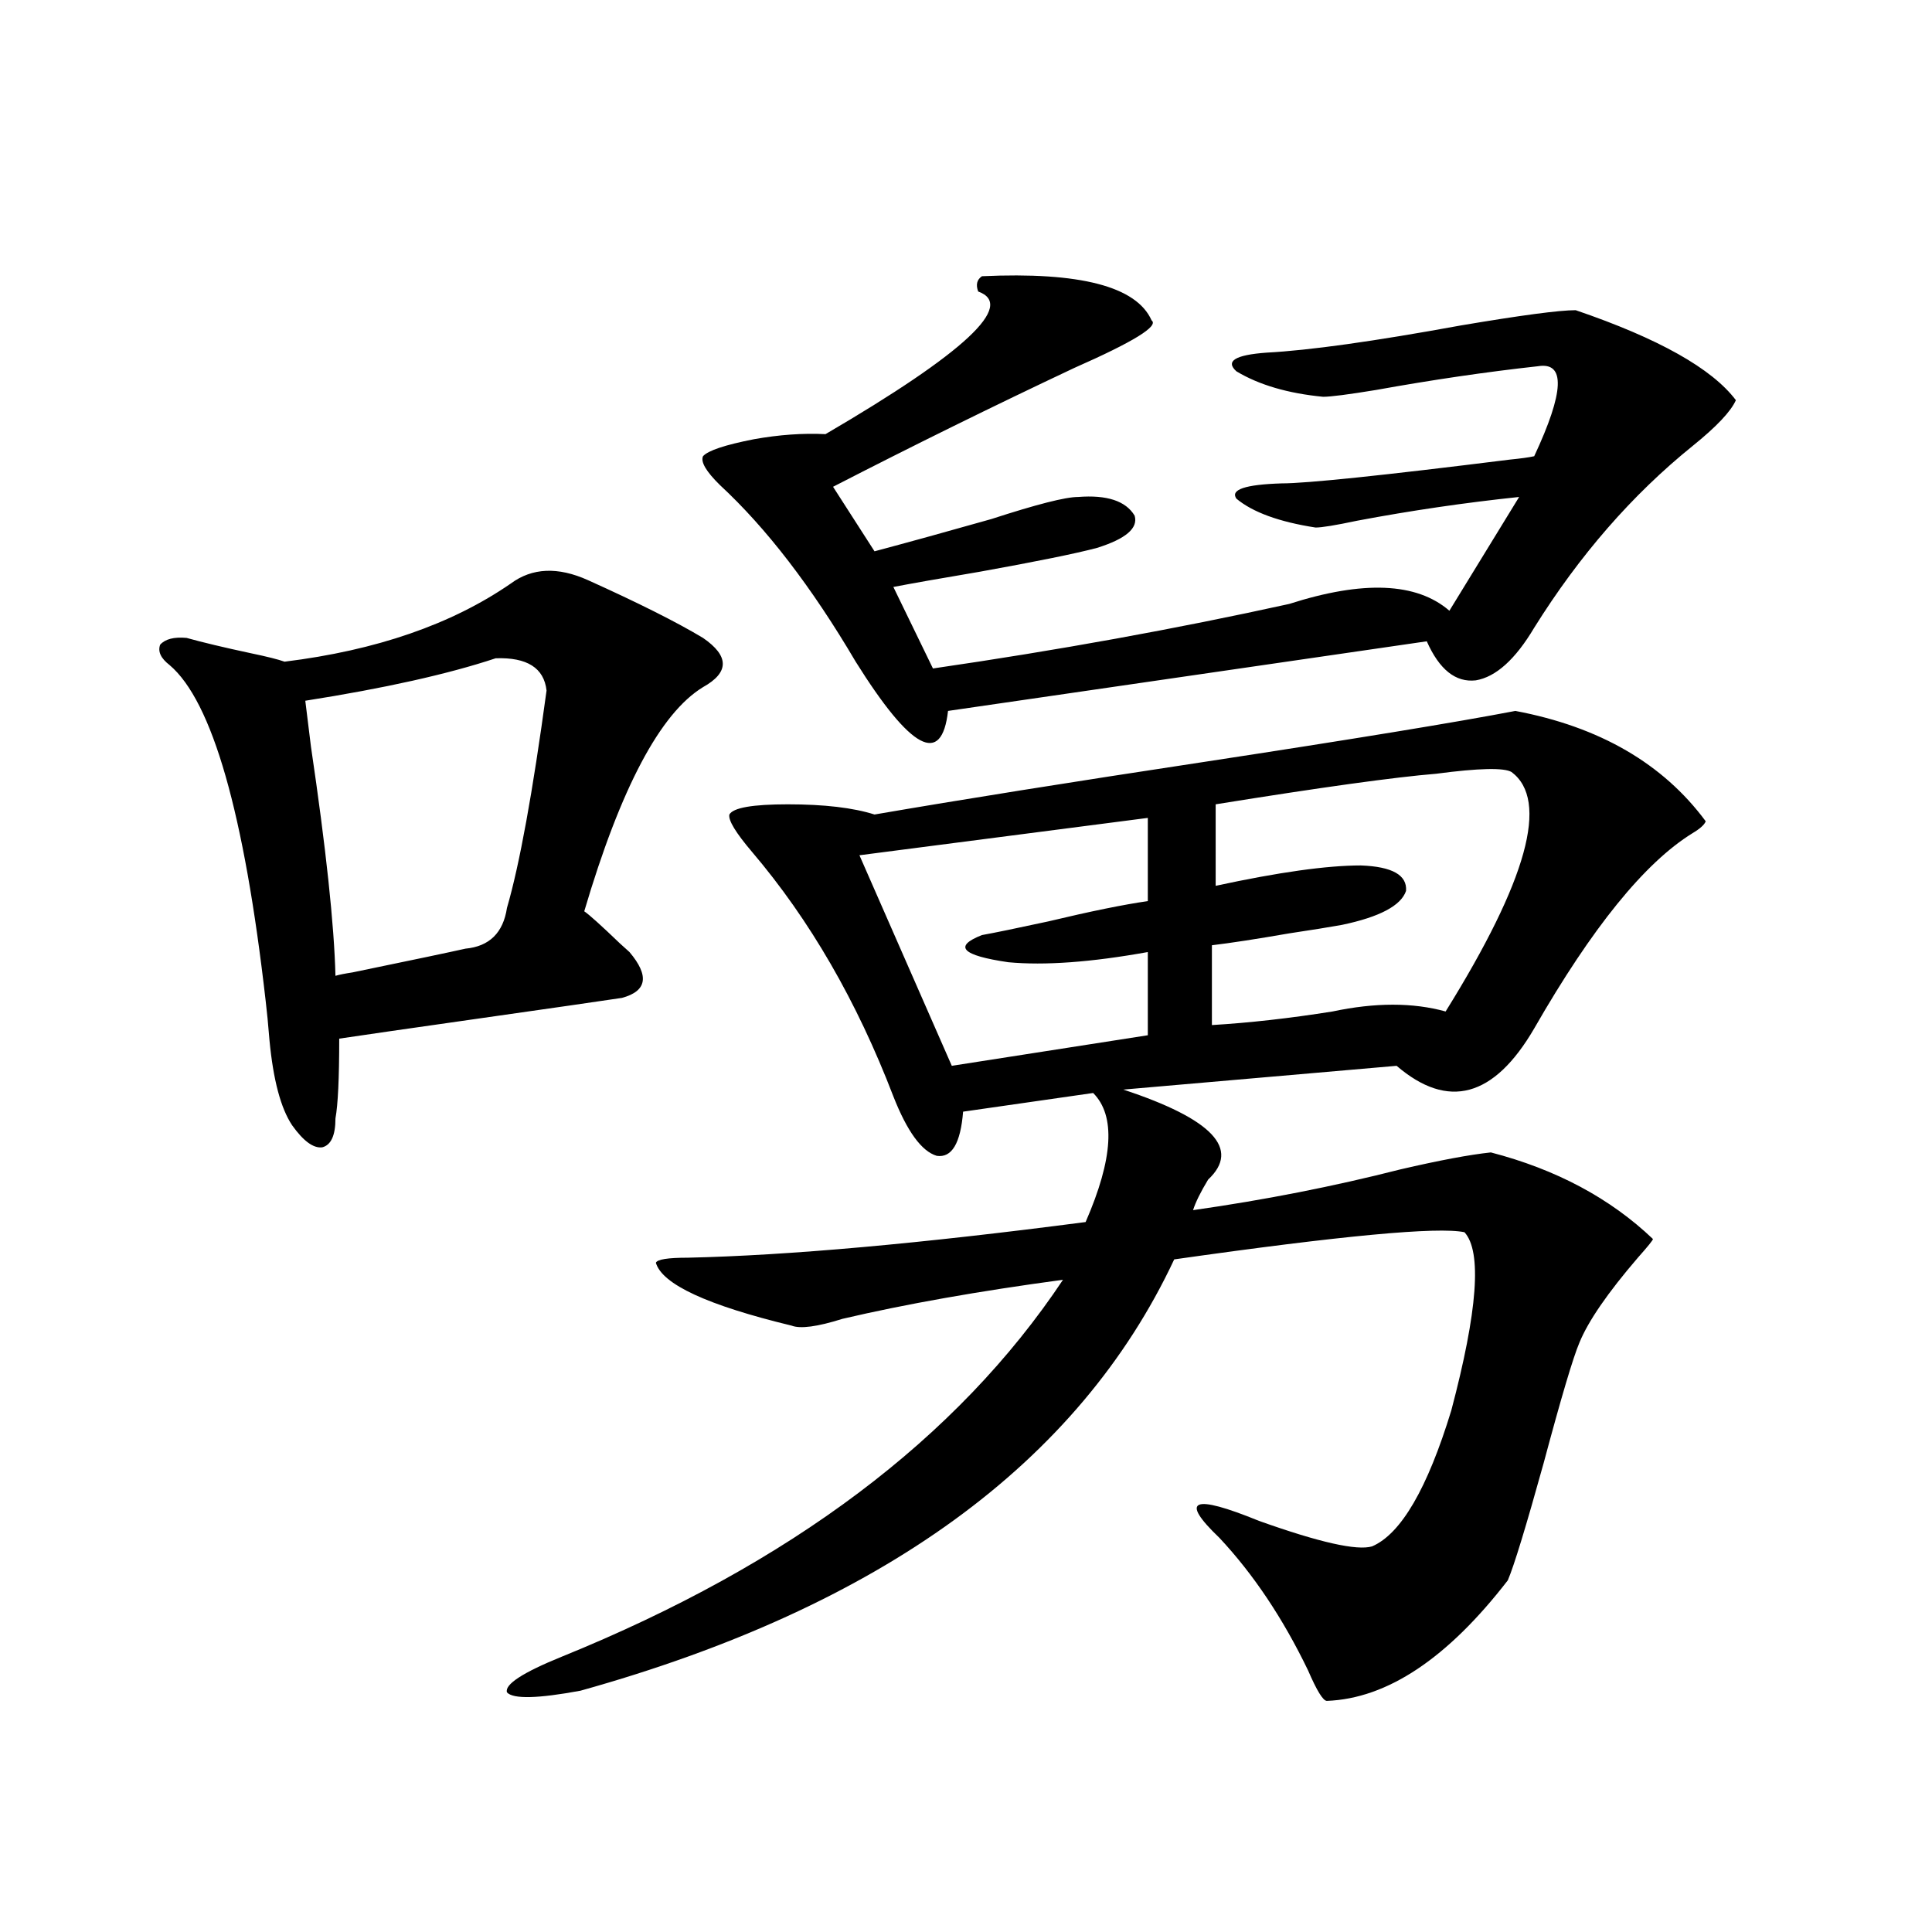 <?xml version="1.0" encoding="utf-8"?>
<!-- Generator: Adobe Illustrator 16.0.0, SVG Export Plug-In . SVG Version: 6.00 Build 0)  -->
<!DOCTYPE svg PUBLIC "-//W3C//DTD SVG 1.1//EN" "http://www.w3.org/Graphics/SVG/1.1/DTD/svg11.dtd">
<svg version="1.1" id="图层_1" xmlns="http://www.w3.org/2000/svg" xmlns:xlink="http://www.w3.org/1999/xlink" x="0px" y="0px"
	 width="1000px" height="1000px" viewBox="0 0 1000 1000" enable-background="new 0 0 1000 1000" xml:space="preserve">
<path d="M304.358,300.297c26.006,11.729,45.853,21.685,59.511,29.883c13.658,9.38,13.658,17.881,0,25.488
	c-22.118,13.486-42.605,52.158-61.462,116.016c2.592,1.758,8.78,7.334,18.536,16.699c2.592,2.349,4.223,3.818,4.878,4.395
	c10.396,12.305,9.101,20.215-3.902,23.73c-11.707,1.758-36.097,5.273-73.169,10.547c-37.072,5.273-61.461,8.789-73.168,10.547
	c0,20.518-0.656,34.277-1.951,41.309c0,8.789-2.287,13.774-6.829,14.941c-4.558,0.591-9.756-3.213-15.609-11.426
	c-5.854-8.789-9.756-23.428-11.707-43.945c-0.656-8.198-1.311-14.941-1.951-20.215c-11.067-97.256-27.652-155.264-49.755-174.023
	c-4.558-3.516-6.189-7.031-4.878-10.547c2.591-2.925,7.149-4.092,13.658-3.516c8.445,2.349,19.512,4.985,33.17,7.91
	c8.445,1.758,14.298,3.228,17.561,4.395c47.468-5.85,86.492-19.336,117.07-40.43C275.411,293.856,288.749,293.266,304.358,300.297z
	 M256.555,340.727c-24.725,8.213-57.559,15.532-98.534,21.973c0.64,5.273,1.616,13.184,2.927,23.73
	c7.805,52.734,12.027,92.285,12.683,118.652c1.951-0.576,4.878-1.167,8.78-1.758c31.219-6.44,50.73-10.547,58.535-12.305
	c12.348-1.167,19.512-8.198,21.463-21.094c6.494-22.261,13.323-59.766,20.487-112.5C281.585,345.712,272.805,340.15,256.555,340.727
	z M784.347,367.973c43.566,8.213,76.416,27.246,98.534,57.129c-0.655,1.758-2.927,3.818-6.829,6.152
	c-24.725,15.244-52.041,48.931-81.949,101.074c-20.822,35.747-44.557,42.188-71.218,19.336l-141.46,12.305
	c46.173,15.244,60.807,30.762,43.901,46.582c-3.902,6.455-6.509,11.729-7.805,15.82c37.072-5.273,72.834-12.305,107.314-21.094
	c20.152-4.683,35.762-7.607,46.828-8.789c33.811,8.789,61.782,23.73,83.9,44.824c0,0.591-2.606,3.818-7.805,9.668
	c-15.609,18.169-25.7,32.822-30.243,43.945c-3.262,7.622-9.436,28.428-18.536,62.402c-9.115,32.822-15.289,53.037-18.536,60.645
	c-31.219,40.43-62.438,61.222-93.656,62.402c-1.951,0-5.213-5.273-9.756-15.82C664.015,837.598,648.74,814.76,631.18,796
	c-20.822-19.912-13.993-22.852,20.487-8.789c31.219,11.138,50.73,15.532,58.535,13.184c14.954-6.44,28.612-29.883,40.975-70.313
	c13.658-51.553,15.93-82.314,6.829-92.285c-13.658-2.925-63.748,1.758-150.24,14.063
	c-49.435,105.469-151.871,179.874-307.31,223.242c-22.118,4.093-34.801,4.395-38.048,0.879c-1.311-4.105,8.125-10.258,28.292-18.457
	c118.366-48.037,204.873-113.076,259.506-195.117c-43.581,5.864-81.629,12.607-114.144,20.215
	c-13.018,4.106-21.798,5.273-26.341,3.516c-43.581-10.547-66.995-21.382-70.242-32.52c0.641-1.758,6.174-2.637,16.585-2.637
	c52.026-1.167,120.638-7.319,205.849-18.457c14.299-32.808,15.609-55.068,3.902-66.797l-67.315,9.668
	c-1.311,16.411-5.854,24.033-13.658,22.852c-7.805-2.334-15.289-12.593-22.438-30.762c-18.871-49.219-43.261-91.406-73.169-126.563
	c-8.46-9.956-12.362-16.396-11.707-19.336c1.951-3.516,12.027-5.273,30.243-5.273c18.856,0,33.811,1.758,44.877,5.273
	c44.222-7.607,101.126-16.699,170.728-27.246C700.111,382.626,753.769,373.837,784.347,367.973z M508.256,142.973
	c50.73-2.334,79.998,5.273,87.803,22.852c3.902,2.939-9.436,11.138-39.999,24.609c-42.285,19.927-83.9,40.43-124.875,61.523
	l21.463,33.398c17.561-4.683,37.713-10.244,60.486-16.699c23.414-7.607,38.368-11.426,44.877-11.426
	c14.954-1.167,24.71,2.061,29.268,9.668c1.951,6.455-4.558,12.017-19.512,16.699c-11.066,2.939-31.219,7.031-60.486,12.305
	c-20.822,3.516-35.776,6.152-44.877,7.91L482.891,346c64.389-9.365,125.851-20.503,184.386-33.398
	c38.368-12.305,66.005-11.123,82.925,3.516l36.097-58.887c-27.972,2.939-55.943,7.031-83.9,12.305
	c-11.066,2.349-18.216,3.516-21.463,3.516c-18.871-2.925-32.529-7.91-40.975-14.941c-3.262-4.683,4.543-7.319,23.414-7.91
	c13.003,0,52.347-4.092,118.046-12.305c5.854-0.576,10.076-1.167,12.683-1.758c15.609-33.398,16.25-48.916,1.951-46.582
	c-26.676,2.939-54.633,7.031-83.9,12.305c-14.313,2.349-23.414,3.516-27.316,3.516c-18.216-1.758-33.17-6.152-44.877-13.184
	c-5.854-5.273-0.655-8.486,15.609-9.668c22.104-1.167,55.608-5.85,100.485-14.063c31.219-5.273,51.051-7.91,59.511-7.91
	c42.926,14.653,70.563,30.186,82.925,46.582c-2.606,5.864-10.091,13.774-22.438,23.73c-31.219,25.2-58.535,56.553-81.949,94.043
	c-9.756,16.411-19.847,25.488-30.243,27.246c-10.411,1.182-18.871-5.562-25.365-20.215l-247.799,36.035
	c-3.262,28.716-19.191,20.215-47.804-25.488c-22.773-38.672-46.188-69.131-70.242-91.406c-7.164-7.031-10.091-12.002-8.78-14.941
	c2.592-2.925,11.372-5.85,26.341-8.789c13.003-2.334,25.365-3.213,37.072-2.637c72.193-42.188,98.534-66.797,79.022-73.828
	C504.994,147.367,505.649,144.73,508.256,142.973z M594.107,423.344L444.843,442.68l47.804,108.984l101.461-15.82v-43.066
	c-29.268,5.273-53.337,7.031-72.193,5.273c-24.069-3.516-28.627-8.198-13.658-14.063c6.494-1.167,17.881-3.516,34.146-7.031
	c22.104-5.273,39.344-8.789,51.706-10.547V423.344z M782.396,399.613c-3.902-2.334-16.92-2.046-39.023,0.879
	c-21.463,1.758-59.511,7.031-114.144,15.82V458.5c32.515-7.031,57.56-10.547,75.12-10.547c16.25,0.591,24.055,4.985,23.414,13.184
	c-2.606,7.622-13.658,13.486-33.17,17.578c-6.509,1.182-15.609,2.637-27.316,4.395c-16.92,2.939-30.243,4.985-39.999,6.152v41.309
	c19.512-1.167,40.319-3.516,62.438-7.031c22.104-4.683,41.615-4.683,58.535,0C790.521,455.575,801.907,414.267,782.396,399.613z"/>
</svg>
